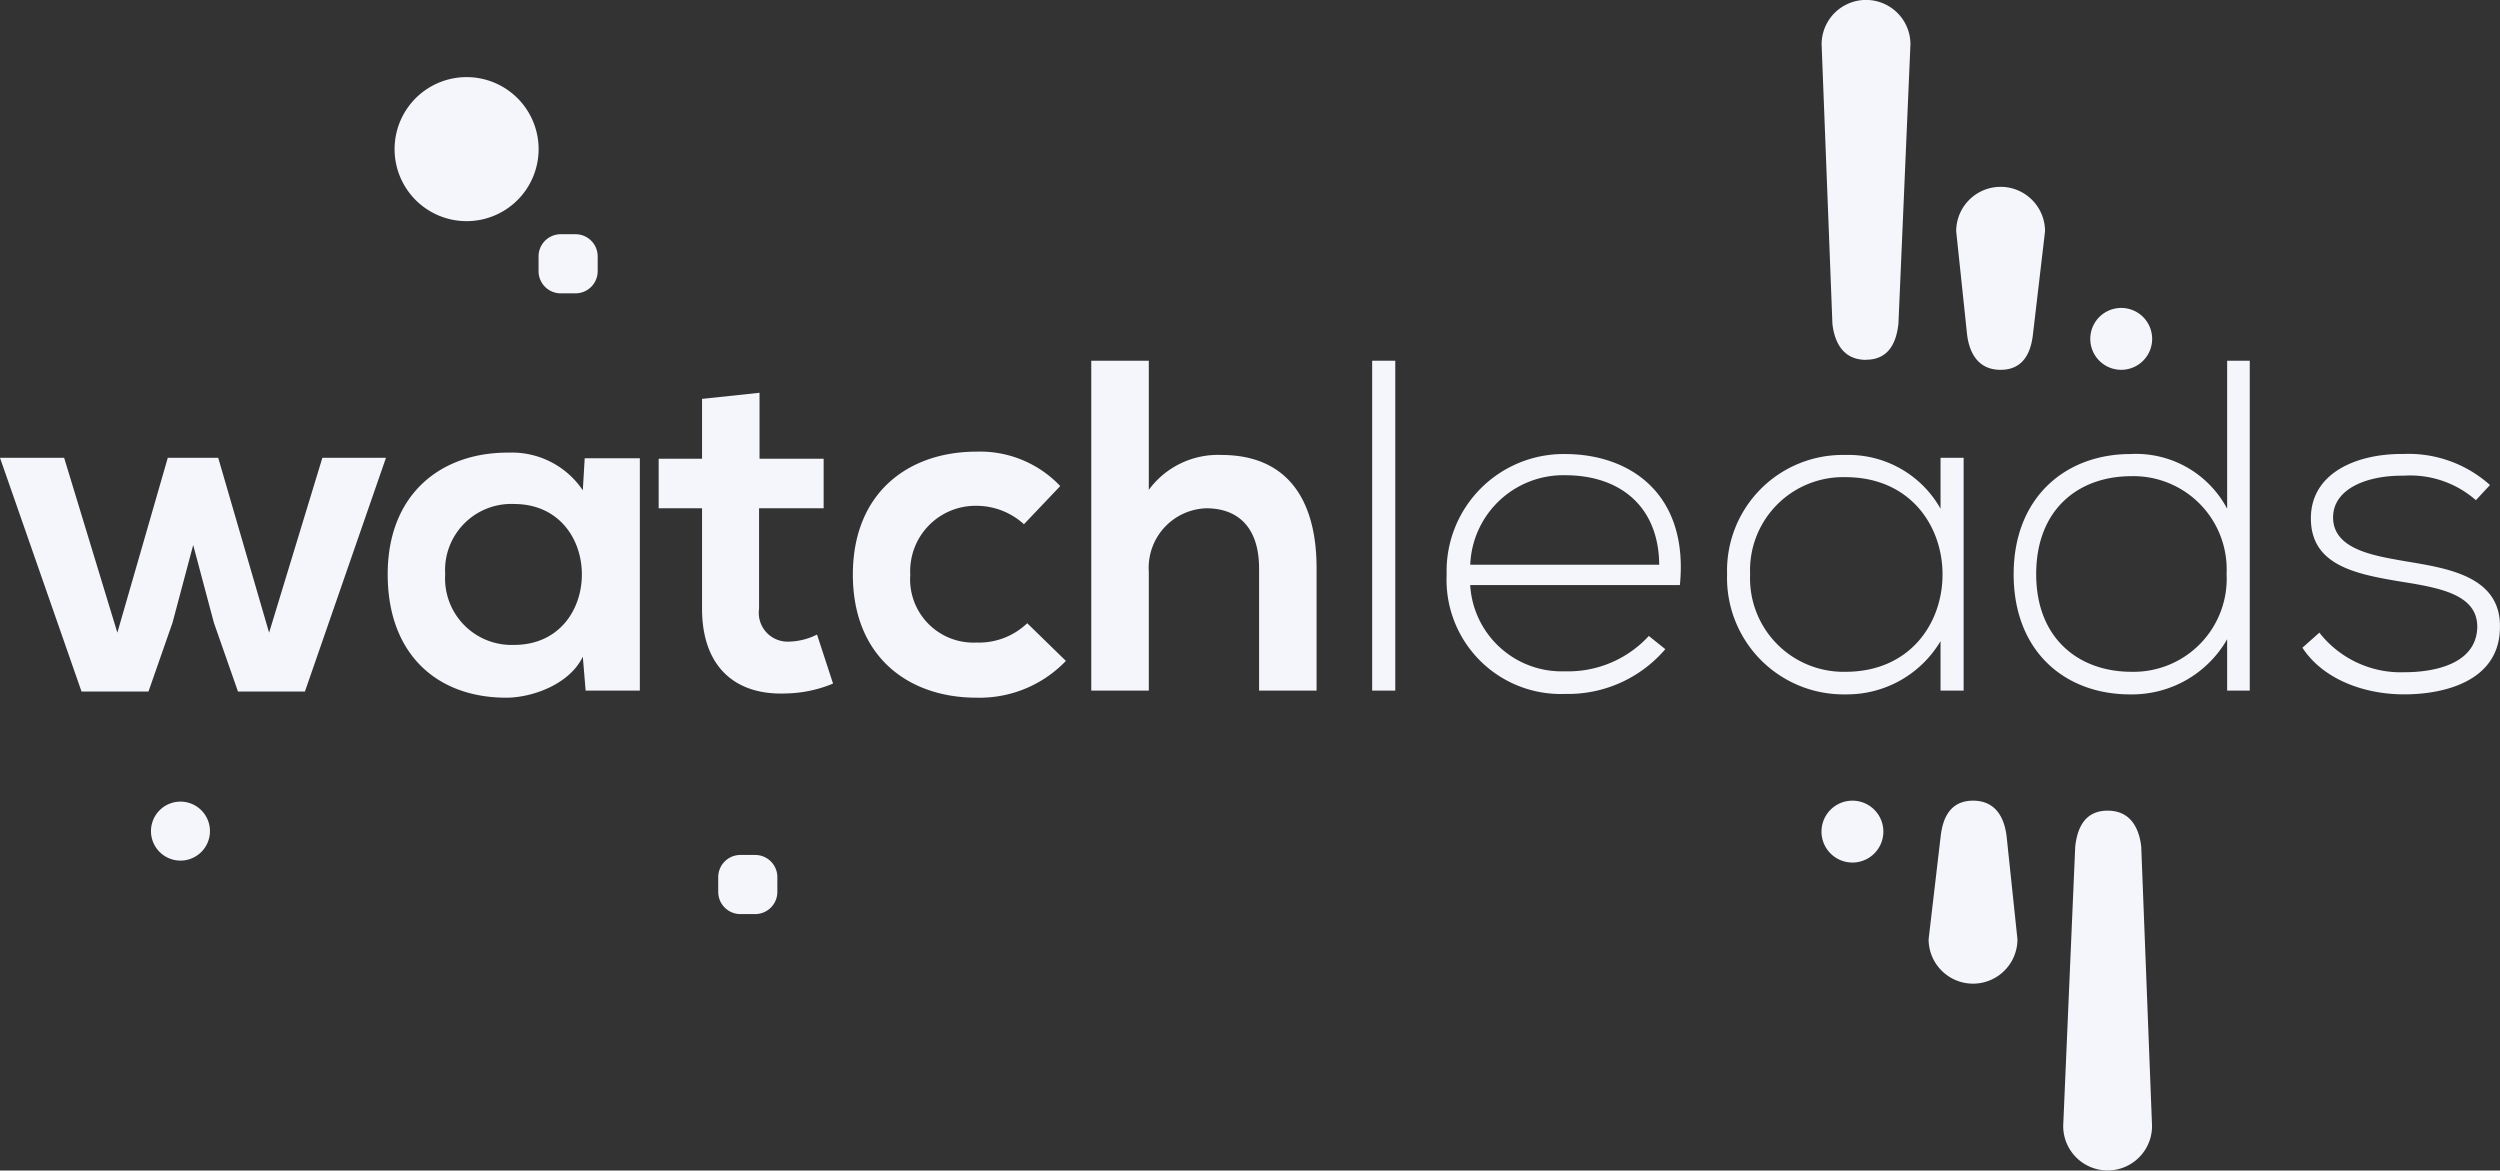<?xml version="1.0" encoding="UTF-8"?>
<svg xmlns="http://www.w3.org/2000/svg" xmlns:xlink="http://www.w3.org/1999/xlink" width="169.128" height="79.186" viewBox="0 0 169.128 79.186">
  <rect x="0" y="0" width="169.128" height="79.186" fill="#333333" stroke="none"/>
  <defs>
    <clipPath id="clip-path">
      <rect id="Rectangle_3" data-name="Rectangle 3" width="169.128" height="79.185" fill="#f4f6fb"></rect>
    </clipPath>
  </defs>
  <g id="logo-watch-leads-blanc" transform="translate(-405 -108)">
    <g id="logo" transform="translate(405 108)">
      <path id="Tracé_1" data-name="Tracé 1" d="M21.809,39.769,18.205,51.6,14.762,39.769H11.351L7.939,51.6l-3.6-11.829H0L5.516,55.584h4.528l1.626-4.655,1.4-5.26,1.4,5.26L16.1,55.584h4.528l5.484-15.815Z" transform="translate(0 -8.799)" fill="#f4f6fb"></path>
      <g id="Groupe_2" data-name="Groupe 2">
        <g id="Groupe_1" data-name="Groupe 1" clip-path="url(#clip-path)">
          <path id="Tracé_2" data-name="Tracé 2" d="M47.008,39.7h3.73V55.421H47.071l-.191-2.295c-.893,1.849-3.348,2.742-5.1,2.773-4.655.033-8.1-2.837-8.1-8.353,0-5.42,3.6-8.258,8.194-8.226a5.772,5.772,0,0,1,5.006,2.55ZM37.57,47.546a4.5,4.5,0,0,0,4.655,4.782c6.122,0,6.122-9.533,0-9.533a4.476,4.476,0,0,0-4.655,4.75" transform="translate(-7.452 -8.699)" fill="#f4f6fb"></path>
          <path id="Tracé_3" data-name="Tracé 3" d="M64.043,34.12v4.464H68.38v3.348H64.012v6.792a1.952,1.952,0,0,0,2.04,2.231,4.436,4.436,0,0,0,1.881-.478l1.084,3.316a8.692,8.692,0,0,1-3.22.67c-3.412.127-5.643-1.818-5.643-5.739V41.932H57.22V38.584h2.934v-4.05Z" transform="translate(-12.66 -7.549)" fill="#f4f6fb"></path>
          <path id="Tracé_4" data-name="Tracé 4" d="M88.5,53.393a8.089,8.089,0,0,1-6.059,2.487c-4.559,0-8.353-2.742-8.353-8.322s3.794-8.322,8.353-8.322a7.466,7.466,0,0,1,5.676,2.328l-2.455,2.582A4.775,4.775,0,0,0,82.5,42.9a4.422,4.422,0,0,0-4.528,4.655A4.283,4.283,0,0,0,82.44,52.15a4.727,4.727,0,0,0,3.444-1.308Z" transform="translate(-16.391 -8.681)" fill="#f4f6fb"></path>
          <path id="Tracé_5" data-name="Tracé 5" d="M98.693,31.336v8.736a5.8,5.8,0,0,1,4.91-2.36c4.464,0,6.44,3.029,6.44,7.652v8.29h-3.889V45.4c0-2.87-1.5-4.081-3.571-4.081a4.029,4.029,0,0,0-3.89,4.3v8.034H94.8V31.336Z" transform="translate(-20.975 -6.933)" fill="#f4f6fb"></path>
          <rect id="Rectangle_2" data-name="Rectangle 2" width="1.563" height="22.318" transform="translate(92.829 24.403)" fill="#f4f6fb"></rect>
          <path id="Tracé_6" data-name="Tracé 6" d="M125.671,47.572a7.918,7.918,0,0,1,8-8.13c4.431,0,8.386,2.71,7.78,8.864H127.265a6.2,6.2,0,0,0,6.408,5.835,7.408,7.408,0,0,0,5.676-2.392l1.116.893a8.661,8.661,0,0,1-6.792,3.029,7.724,7.724,0,0,1-8-8.1m14.379-.638c-.031-3.889-2.582-6.058-6.376-6.058a6.3,6.3,0,0,0-6.408,6.058Z" transform="translate(-27.804 -8.726)" fill="#f4f6fb"></path>
          <path id="Tracé_7" data-name="Tracé 7" d="M166.036,39.716v15.75h-1.562V52.119a7.365,7.365,0,0,1-6.44,3.6,7.878,7.878,0,0,1-8-8.129,7.825,7.825,0,0,1,8-8.067,7.147,7.147,0,0,1,6.44,3.635V39.716Zm-14.444,7.876a6.326,6.326,0,0,0,6.441,6.6c8.768,0,8.768-13.168,0-13.168a6.3,6.3,0,0,0-6.441,6.568" transform="translate(-33.194 -8.744)" fill="#f4f6fb"></path>
          <path id="Tracé_8" data-name="Tracé 8" d="M190.9,31.336V53.654h-1.53V50.18a7.415,7.415,0,0,1-6.568,3.729c-4.4,0-7.875-2.9-7.875-8.129,0-5.2,3.507-8.131,7.907-8.131a6.973,6.973,0,0,1,6.536,3.7V31.336ZM176.452,45.78c0,4.368,2.9,6.6,6.44,6.6a6.3,6.3,0,0,0,6.44-6.633,6.307,6.307,0,0,0-6.44-6.6c-3.539,0-6.44,2.2-6.44,6.632" transform="translate(-38.701 -6.933)" fill="#f4f6fb"></path>
          <path id="Tracé_9" data-name="Tracé 9" d="M211.751,42.566a6.735,6.735,0,0,0-4.91-1.658c-2.455-.032-4.813.893-4.75,2.9.064,2.1,2.806,2.518,4.783,2.87,2.805.477,6.663.956,6.5,4.623-.1,3.476-3.7,4.4-6.473,4.4s-5.516-1.053-6.887-3.156l1.147-1.02a6.993,6.993,0,0,0,5.772,2.678c1.913,0,4.813-.51,4.909-3,.064-2.264-2.55-2.71-5.133-3.124-3.061-.51-6.09-1.084-6.122-4.241-.032-3.092,3.061-4.431,6.249-4.4a8.254,8.254,0,0,1,5.867,2.1Z" transform="translate(-44.253 -8.726)" fill="#f4f6fb"></path>
          <path id="Tracé_10" data-name="Tracé 10" d="M48.286,20.346h1a1.5,1.5,0,0,1,1.5,1.5v1a1.5,1.5,0,0,1-1.5,1.5h-1a1.5,1.5,0,0,1-1.5-1.5v-1a1.5,1.5,0,0,1,1.5-1.5" transform="translate(-10.352 -4.501)" fill="#f4f6fb"></path>
          <path id="Tracé_11" data-name="Tracé 11" d="M63.894,74.271h1a1.5,1.5,0,0,1,1.5,1.5v1a1.5,1.5,0,0,1-1.5,1.5h-1a1.5,1.5,0,0,1-1.5-1.5v-1a1.5,1.5,0,0,1,1.5-1.5" transform="translate(-13.805 -16.432)" fill="#f4f6fb"></path>
          <path id="Tracé_12" data-name="Tracé 12" d="M17.106,71.632a1.995,1.995,0,1,1-2-1.994,1.995,1.995,0,0,1,2,1.994" transform="translate(-2.902 -15.407)" fill="#f4f6fb"></path>
          <path id="Tracé_13" data-name="Tracé 13" d="M44.022,11.573A4.872,4.872,0,1,1,39.15,6.7a4.872,4.872,0,0,1,4.872,4.872" transform="translate(-7.584 -1.483)" fill="#f4f6fb"></path>
          <path id="Tracé_14" data-name="Tracé 14" d="M185.771,28.844a2.093,2.093,0,1,1-2.093-2.093,2.093,2.093,0,0,1,2.093,2.093" transform="translate(-40.175 -5.919)" fill="#f4f6fb"></path>
          <path id="Tracé_15" data-name="Tracé 15" d="M172.939,28.61h0c-1.66,0-2.152-1.355-2.274-2.436l-.731-6.938a3.005,3.005,0,1,1,6.01,0l-.813,6.938c-.118,1.072-.533,2.436-2.192,2.436" transform="translate(-37.595 -3.591)" fill="#f4f6fb"></path>
          <path id="Tracé_16" data-name="Tracé 16" d="M161.248,24.344h0c-1.66,0-2.152-1.355-2.274-2.436L158.243,3a3.005,3.005,0,1,1,6.01,0l-.813,18.9c-.118,1.072-.533,2.436-2.192,2.436" transform="translate(-35.009 0)" fill="#f4f6fb"></path>
          <path id="Tracé_17" data-name="Tracé 17" d="M158.235,71.648a2.093,2.093,0,1,1,2.093,2.093,2.093,2.093,0,0,1-2.093-2.093" transform="translate(-35.009 -15.389)" fill="#f4f6fb"></path>
          <path id="Tracé_18" data-name="Tracé 18" d="M170.543,69.555h0c1.66,0,2.152,1.355,2.274,2.436l.731,6.938a3.005,3.005,0,1,1-6.01,0l.813-6.938c.118-1.072.533-2.436,2.192-2.436" transform="translate(-37.065 -15.389)" fill="#f4f6fb"></path>
          <path id="Tracé_19" data-name="Tracé 19" d="M182.234,70.421h0c1.66,0,2.152,1.355,2.274,2.436l.731,18.9a3.005,3.005,0,0,1-6.01,0l.813-18.9c.118-1.072.533-2.436,2.192-2.436" transform="translate(-39.651 -15.58)" fill="#f4f6fb"></path>
        </g>
      </g>
    </g>
  </g>
</svg>

